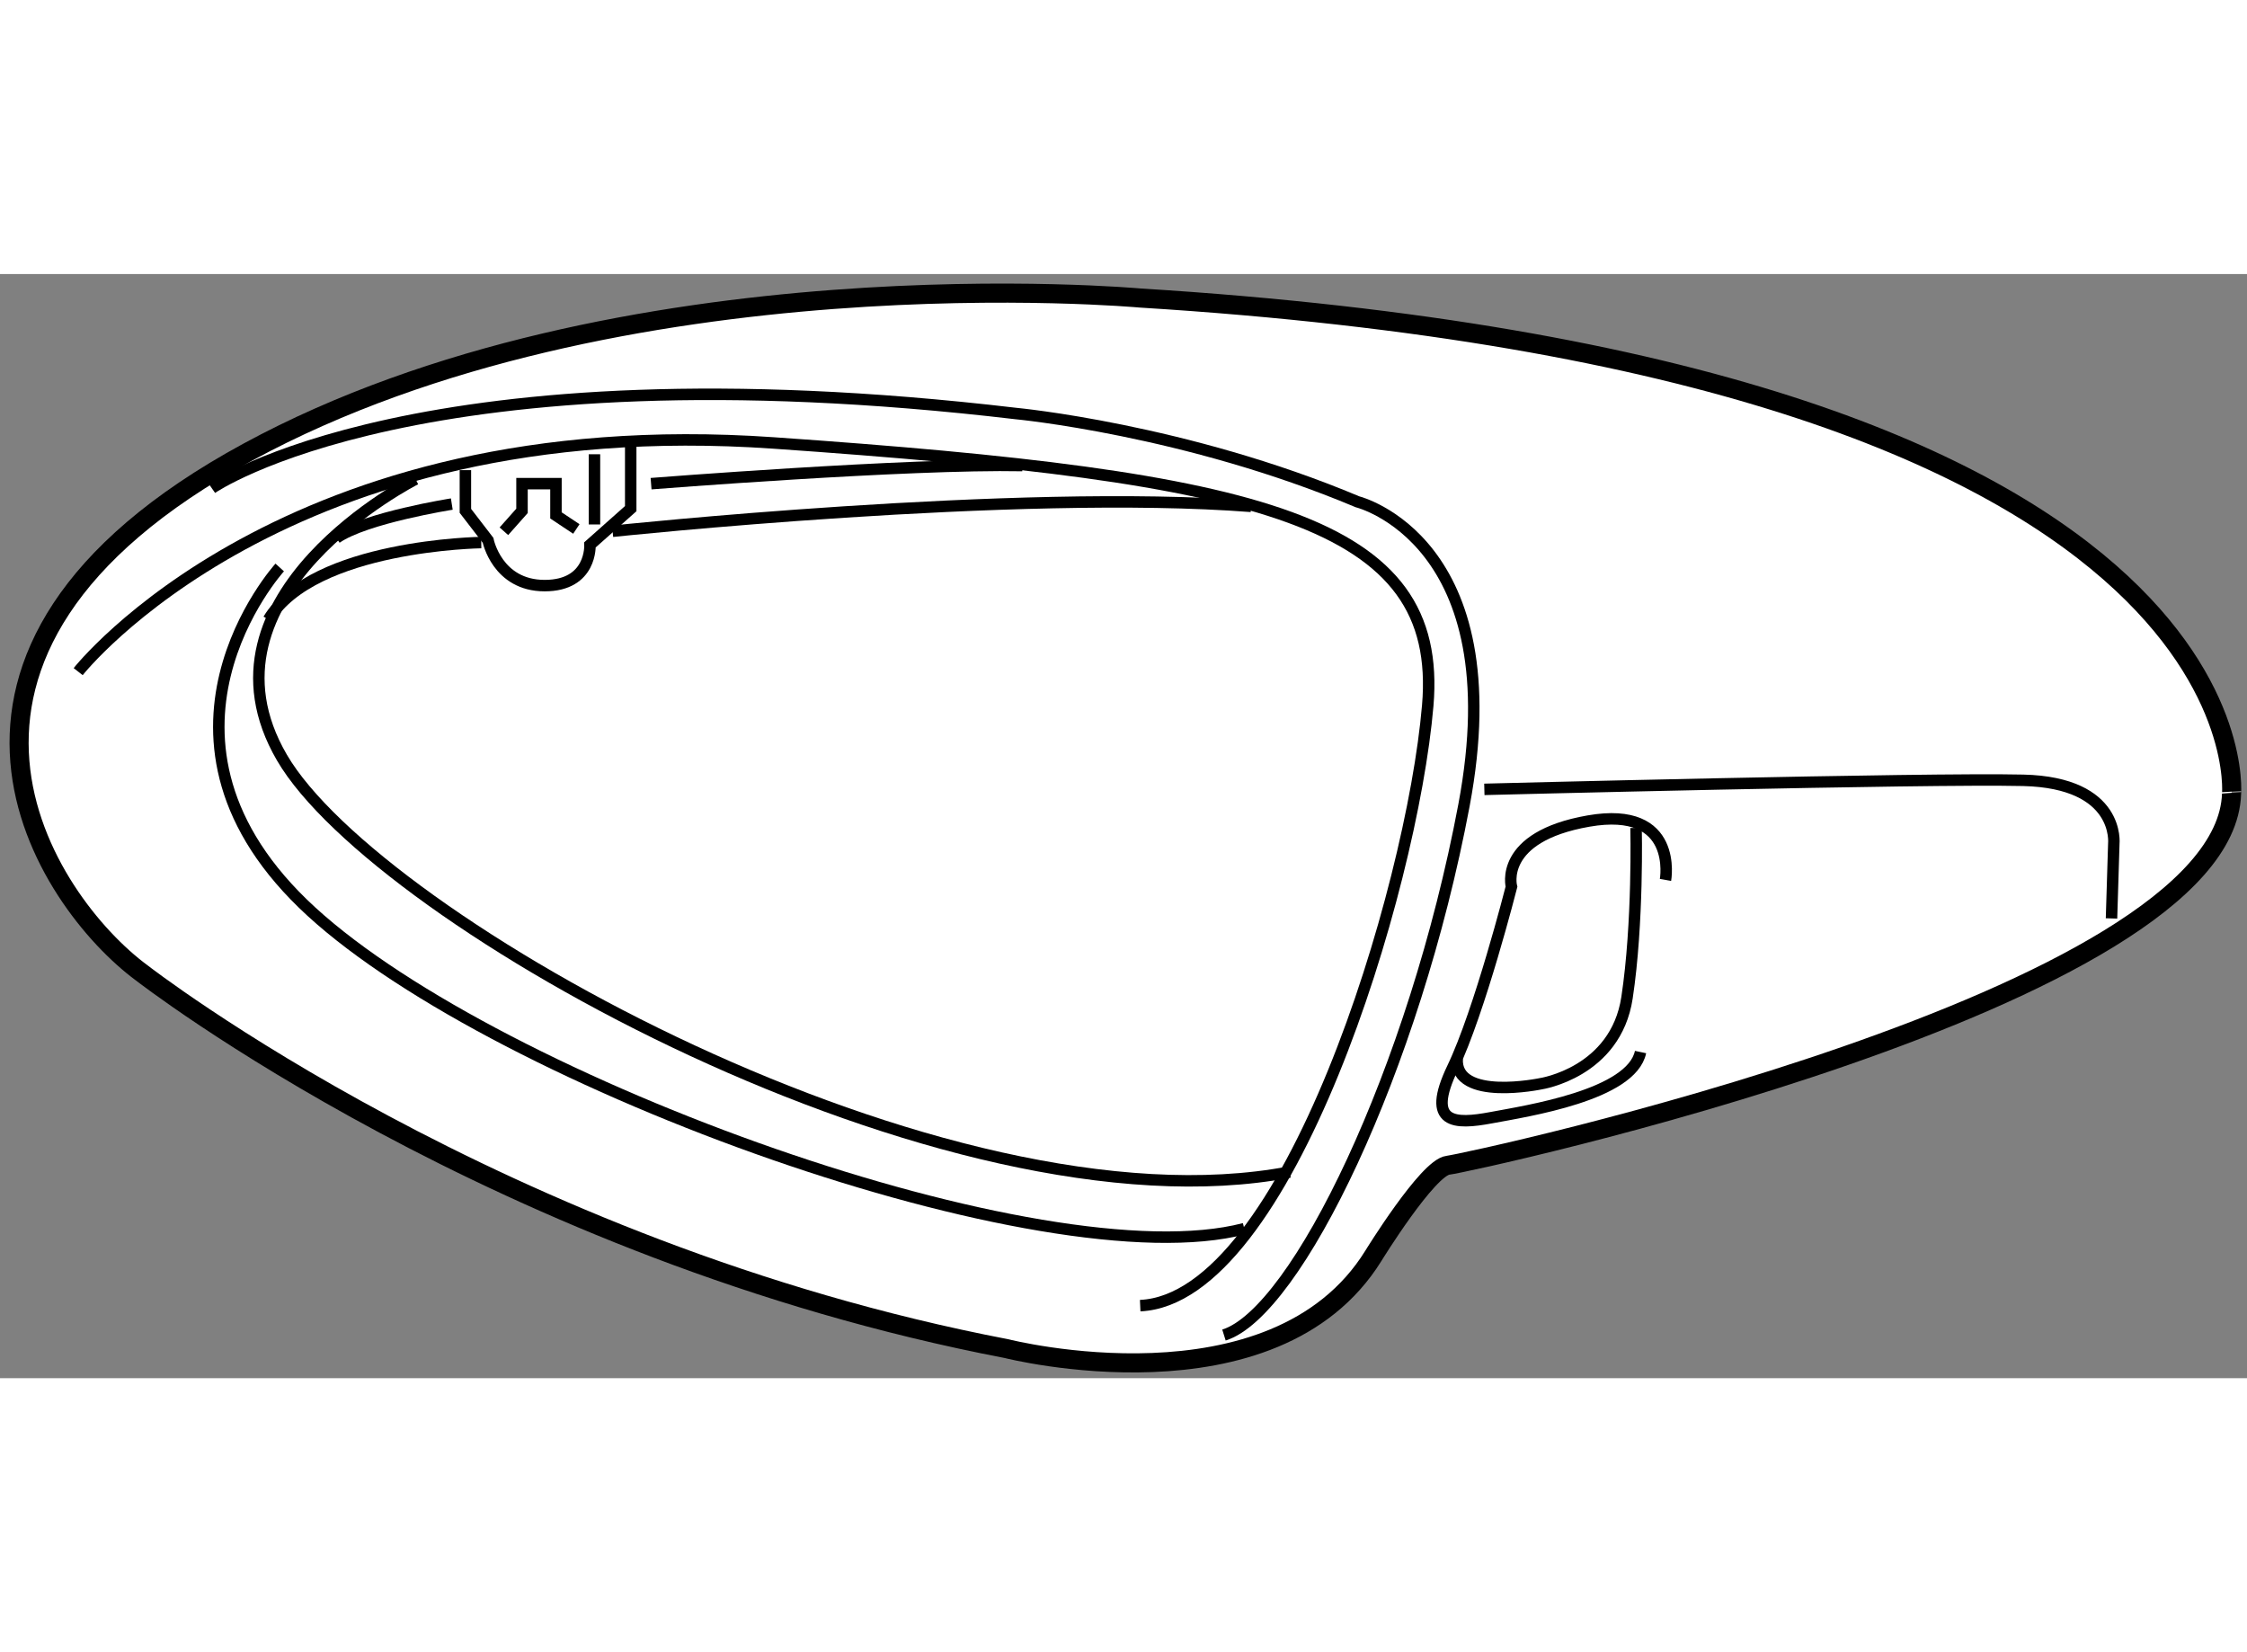 <?xml version="1.0" encoding="utf-8"?>
<!-- Generator: Adobe Illustrator 15.1.0, SVG Export Plug-In . SVG Version: 6.00 Build 0)  -->
<!DOCTYPE svg PUBLIC "-//W3C//DTD SVG 1.1//EN" "http://www.w3.org/Graphics/SVG/1.1/DTD/svg11.dtd">
<svg version="1.1" xmlns="http://www.w3.org/2000/svg" xmlns:xlink="http://www.w3.org/1999/xlink" x="0px" y="0px" width="244.8px"
	 height="180px" viewBox="105.847 15.721 58.826 28.906" enable-background="new 0 0 244.8 180" xml:space="preserve">
	
<rect x="105.847" y="15.721" width="58.826" height="28.906" fill="#808080" stroke="none"/>
	
<g><path fill="#FFFFFF" stroke="#000000" stroke-width="0.5" d="M135.696,16.349c0,0-13.634-1.245-23.356,4.031
			s-5.276,11.797-2.786,13.634c0,0,9.366,7.292,22.645,9.84c0,0,6.994,1.778,9.603-2.431c0,0,1.423-2.312,1.956-2.371
			s20.333-4.327,20.511-9.722C164.269,29.331,165.277,18.186,135.696,16.349z"></path><path fill="none" stroke="#000000" stroke-width="0.3" d="M111.392,21.328c0,0,5.454-3.793,21.044-1.956
			c0,0,4.446,0.416,8.951,2.312c0,0,4.091,1.008,2.787,7.943c-1.305,6.936-4.387,13.278-6.284,13.871"></path><path fill="none" stroke="#000000" stroke-width="0.3" d="M144.707,29.212c0,0,11.56-0.297,14.108-0.237s2.371,1.66,2.371,1.66
			l-0.06,1.956"></path><path fill="none" stroke="#000000" stroke-width="0.3" d="M107.894,26.13c0,0,5.394-6.876,18.199-5.987s17.547,2.016,17.132,6.876
			s-3.676,15.531-7.528,15.709"></path><path fill="none" stroke="#000000" stroke-width="0.3" d="M116.727,21.091c0,0-5.987,3.023-3.498,7.291
			s17.369,12.567,26.38,10.848"></path><path fill="none" stroke="#000000" stroke-width="0.3" d="M113.17,23.403c0,0-4.09,4.506,0.83,9.011s19.206,9.662,24.423,8.299"></path><path fill="none" stroke="#000000" stroke-width="0.3" d="M118.031,20.854v1.067l0.593,0.771c0,0,0.237,1.186,1.482,1.186
			s1.186-1.067,1.186-1.067l1.067-0.948v-1.719"></path><line fill="none" stroke="#000000" stroke-width="0.3" x1="121.41" y1="20.439" x2="121.41" y2="22.277"></line><polyline fill="none" stroke="#000000" stroke-width="0.3" points="119.039,22.455 119.513,21.921 119.513,21.209 120.402,21.209 
			120.402,22.04 120.936,22.395 		"></polyline><path fill="none" stroke="#000000" stroke-width="0.3" d="M118.446,22.751c0,0-4.387,0.06-5.572,2.016"></path><path fill="none" stroke="#000000" stroke-width="0.3" d="M121.884,22.455c0,0,10.611-1.127,16.717-0.652"></path><path fill="none" stroke="#000000" stroke-width="0.3" d="M117.675,21.743c0,0-2.253,0.355-3.023,0.889"></path><path fill="none" stroke="#000000" stroke-width="0.3" d="M122.892,21.209c0,0,6.758-0.534,9.721-0.474"></path><path fill="none" stroke="#000000" stroke-width="0.3" d="M149.449,31.583c0,0,0.355-1.956-2.016-1.541s-2.016,1.719-2.016,1.719
			s-0.83,3.261-1.541,4.743s0.06,1.481,1.008,1.304s3.675-0.592,3.912-1.719"></path><path fill="none" stroke="#000000" stroke-width="0.3" d="M148.679,30.22c0,0,0.06,2.49-0.237,4.446s-2.253,2.252-2.253,2.252
			s-2.253,0.475-2.193-0.652"></path></g>


</svg>